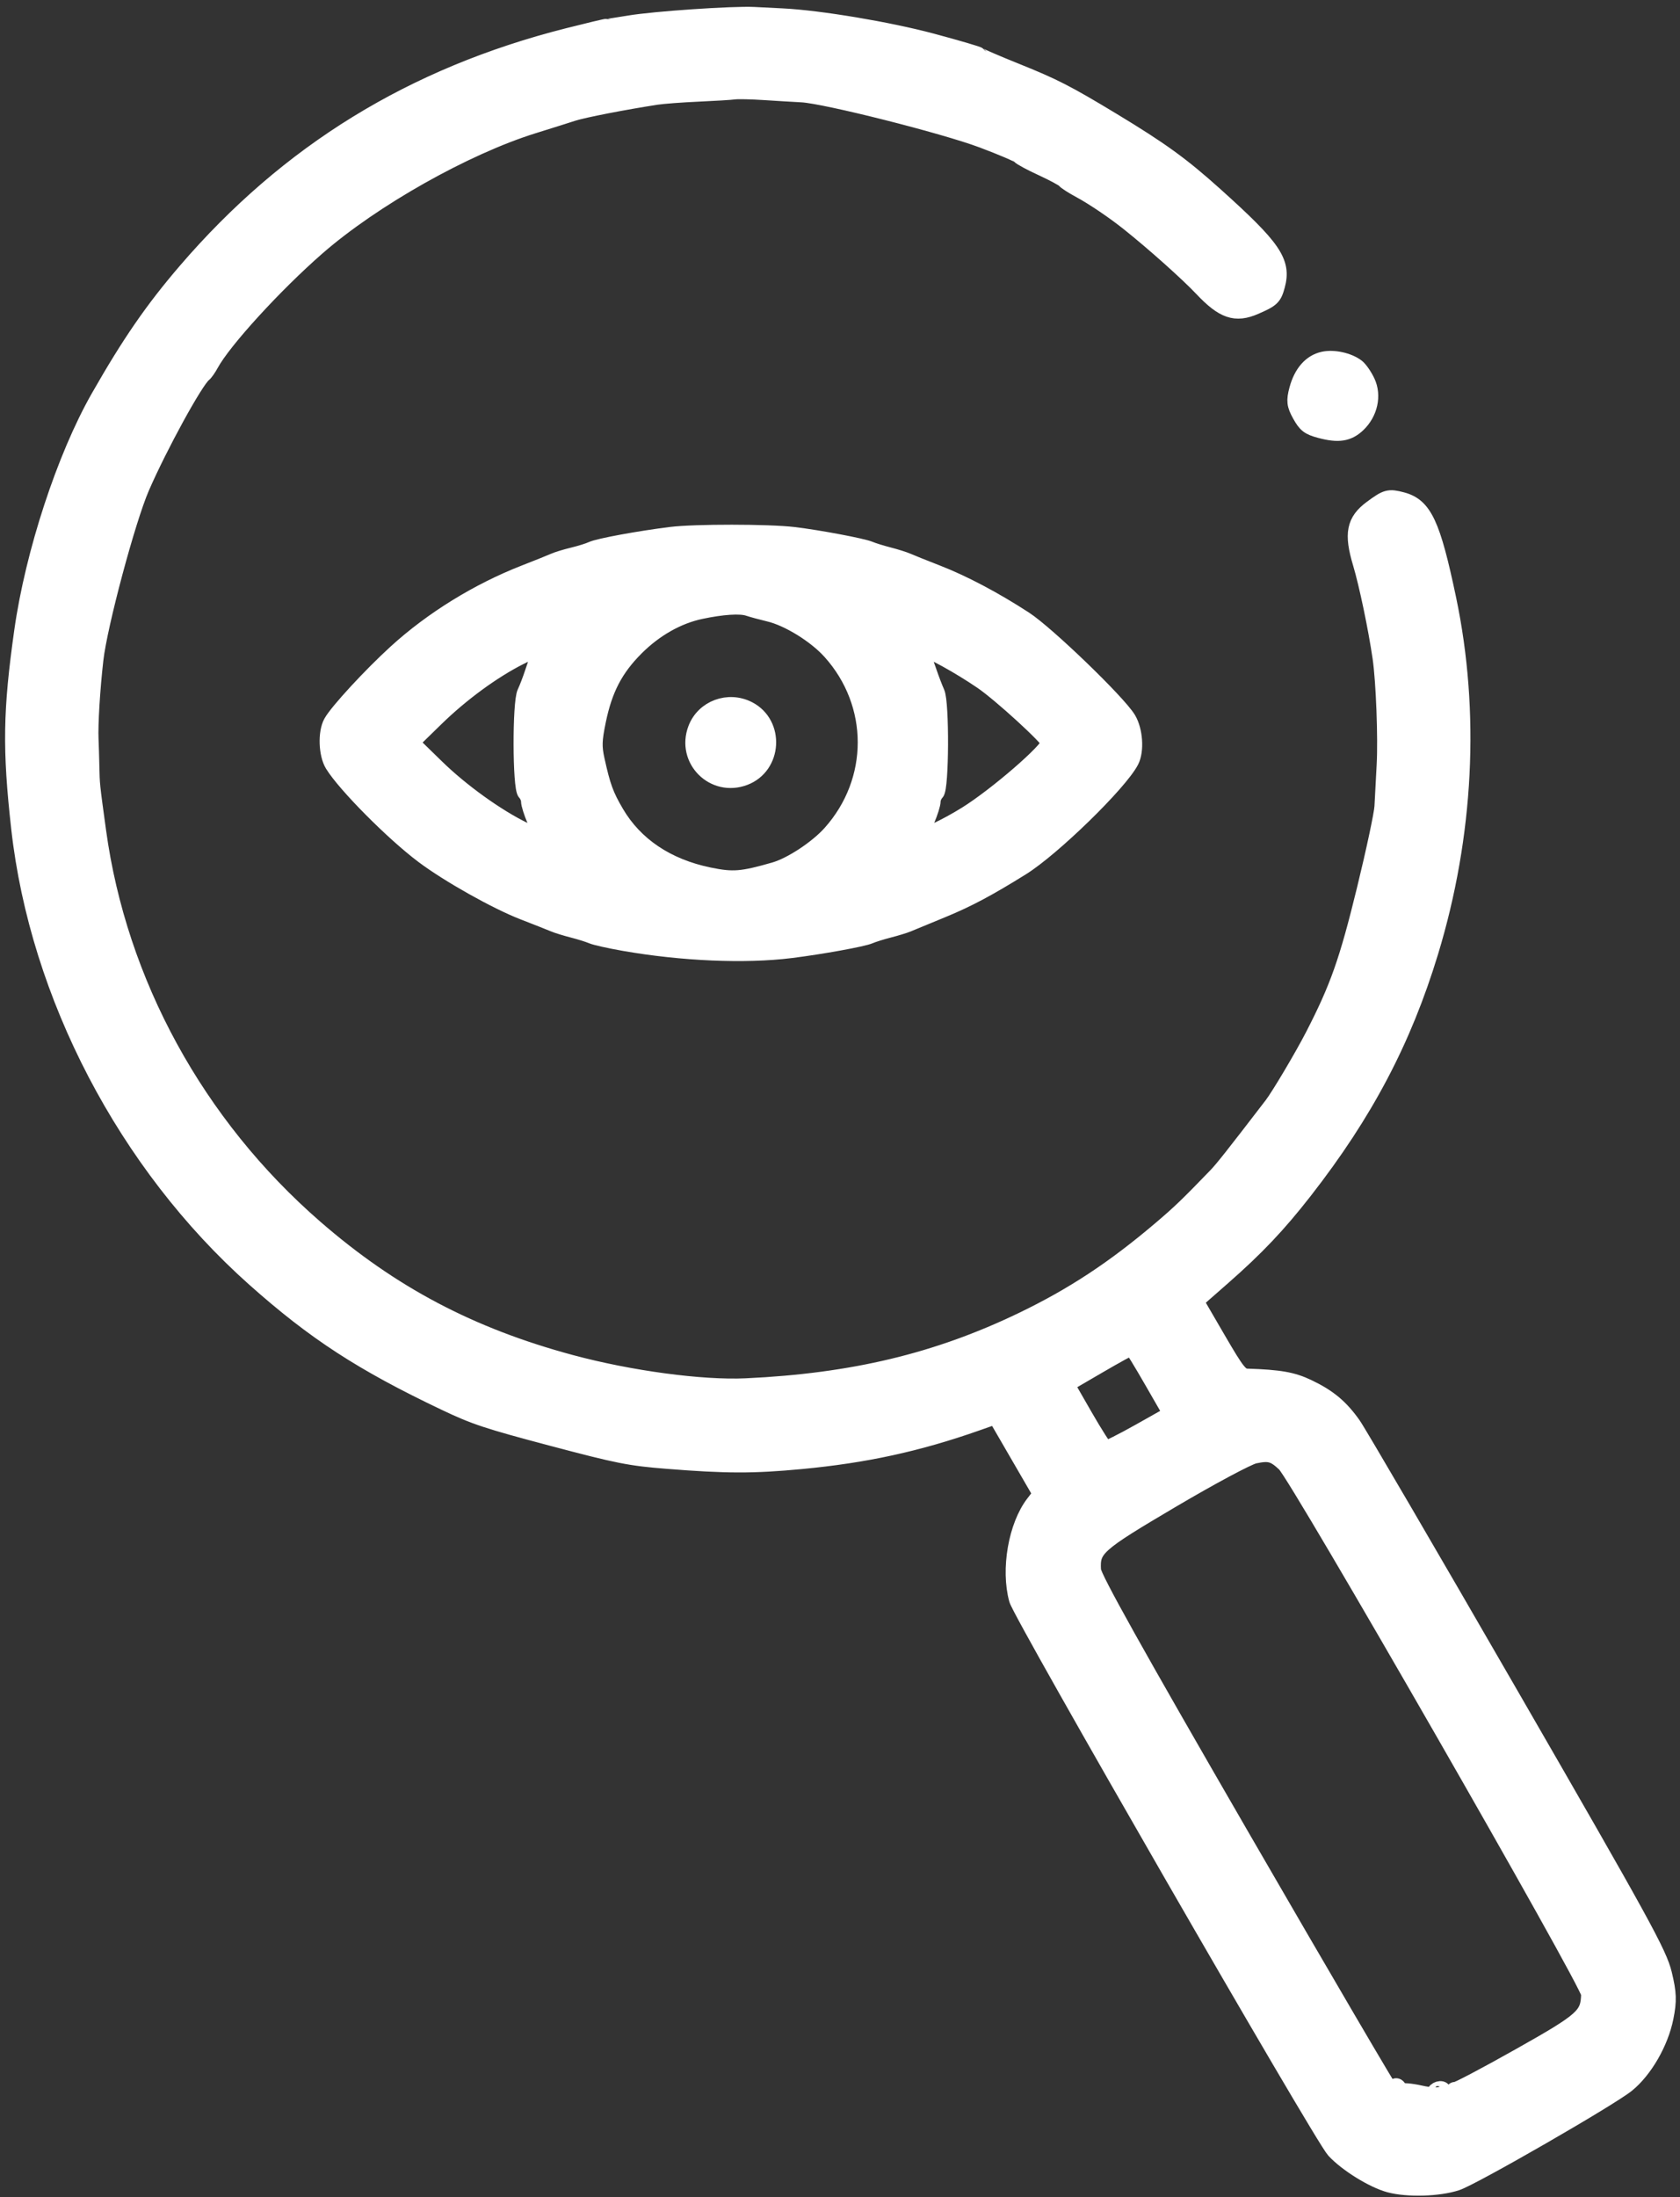 <?xml version="1.0" encoding="UTF-8"?> <svg xmlns="http://www.w3.org/2000/svg" width="205" height="268" viewBox="0 0 205 268" fill="none"><rect x="0" y="0" width="205" height="268" fill="#333333" stroke="none"/><path fill-rule="evenodd" clip-rule="evenodd" d="M119.436 6.755C119.495 6.851 121.538 7.733 123.977 8.714C128.601 10.573 130.179 11.382 135.723 14.733C141.632 18.304 144.17 20.143 148.242 23.802C155.41 30.243 156.584 31.961 155.796 34.849C155.411 36.262 155.177 36.483 153.135 37.369C150.752 38.403 149.28 37.9 146.703 35.172C144.949 33.315 140.819 29.628 137.742 27.172C135.951 25.742 133.392 24.012 131.804 23.16C130.917 22.683 130.067 22.137 129.915 21.946C129.763 21.755 128.529 21.091 127.173 20.468C125.817 19.846 124.583 19.182 124.431 18.992C124.279 18.803 122.23 17.926 119.877 17.044C115.179 15.282 100.699 11.629 97.837 11.484C96.936 11.438 94.892 11.315 93.296 11.211C91.7 11.106 90.049 11.069 89.627 11.128C89.205 11.188 87.205 11.31 85.182 11.401C83.159 11.491 80.871 11.663 80.097 11.783C76.099 12.4 71.164 13.362 69.91 13.769C69.132 14.023 66.955 14.708 65.073 15.293C56.769 17.875 45.478 24.237 38.693 30.158C33.481 34.707 27.23 41.548 25.697 44.381C25.41 44.913 25.017 45.471 24.824 45.622C23.816 46.412 19.428 54.415 17.242 59.452C15.536 63.38 12.102 76.198 11.618 80.445C11.207 84.047 10.942 88.397 11.025 90.185C11.055 90.835 11.099 92.285 11.123 93.407C11.173 95.766 11.156 95.6 11.947 101.374C14.482 119.868 23.97 137.206 38.431 149.768C47.749 157.864 57.362 162.937 69.656 166.249C76.851 168.188 85.654 169.369 91.034 169.117C104.093 168.507 114.377 166.046 124.755 161.049C130.934 158.073 135.923 154.791 141.622 149.953C143.996 147.936 144.93 147.04 148.382 143.465C149.217 142.599 150.403 141.102 155.249 134.792C156.1 133.685 158.978 128.835 160.253 126.358C163.283 120.477 164.417 117.266 166.56 108.499C167.7 103.834 168.671 99.28 168.716 98.379C168.762 97.479 168.883 95.187 168.986 93.288C169.165 89.99 168.901 83.101 168.486 80.243C167.961 76.628 166.832 71.233 166.067 68.683C164.989 65.089 165.289 63.564 167.378 62.018C169.197 60.672 169.464 60.6 171.076 61.025C173.753 61.731 174.772 63.909 176.692 73.036C179.6 86.859 178.841 101.893 174.517 116.108C171.238 126.886 166.559 135.764 159.162 145.246C155.937 149.38 153.292 152.17 149.18 155.777L145.861 158.687L148.543 163.297C150.92 167.381 151.336 167.91 152.197 167.938C156.155 168.067 157.717 168.343 159.609 169.246C162.103 170.437 163.556 171.647 165.078 173.799C165.741 174.735 174.395 189.551 184.309 206.722C200.398 234.586 202.409 238.246 203.02 240.771C203.586 243.109 203.619 244.032 203.207 246.089C202.596 249.136 200.662 252.489 198.504 254.24C196.425 255.927 179.719 265.545 177.736 266.196C175.554 266.913 171.775 267.024 169.569 266.436C167.565 265.903 164.354 263.915 162.83 262.265C161.292 260.599 124.651 197.012 124.122 195.091C123.115 191.431 124.04 186.113 126.162 183.366L127.034 182.237L121.51 172.711L119.131 173.547C111.982 176.059 105.573 177.453 97.778 178.19C91.921 178.743 88.648 178.738 81.413 178.161C76.843 177.797 75.486 177.528 67.393 175.384C59.449 173.28 57.967 172.79 54.339 171.065C44.195 166.242 38.43 162.497 31.075 155.95C15.404 142.002 4.646 121.418 2.365 101.02C1.288 91.385 1.36 86.698 2.737 76.959C4.078 67.476 7.915 55.77 12.073 48.476C15.842 41.865 18.671 37.765 22.706 33.067C35.159 18.565 50.363 9.216 69.283 4.423C71.818 3.782 73.953 3.273 74.028 3.293C74.104 3.313 75.344 3.13 76.785 2.886C79.802 2.375 89.468 1.717 92.021 1.849C92.972 1.898 94.53 1.977 95.481 2.023C99.988 2.245 108.418 3.655 113.718 5.075C116.804 5.902 119.377 6.658 119.436 6.755ZM165.539 44.77C165.89 45.035 166.46 45.853 166.805 46.589C167.583 48.251 167.118 50.361 165.669 51.741C164.497 52.858 163.32 53.039 161.102 52.445C159.708 52.071 159.353 51.799 158.673 50.577C158.004 49.377 157.947 48.886 158.314 47.512C158.854 45.497 159.975 44.217 161.489 43.886C162.736 43.614 164.523 44.003 165.539 44.77ZM134.005 166.555L130.092 168.836L132.338 172.745C133.574 174.895 134.724 176.691 134.894 176.737C135.065 176.782 136.944 175.841 139.071 174.645L142.938 172.469L140.607 168.417C139.326 166.188 138.196 164.344 138.097 164.318C137.998 164.293 136.157 165.299 134.005 166.555ZM153.076 177.517C152.271 177.688 147.731 180.118 142.988 182.916C133.734 188.377 133.196 188.858 133.349 191.527C133.401 192.433 138.462 201.495 151.534 224.089C161.497 241.307 169.772 255.428 169.924 255.469C170.076 255.509 170.173 255.286 170.139 254.973C170.107 254.66 170.23 254.444 170.413 254.493C170.597 254.542 170.697 254.777 170.637 255.014C170.569 255.281 170.658 255.34 170.872 255.169C171.062 255.017 172.142 255.102 173.271 255.357C174.578 255.653 175.603 255.68 176.089 255.431C176.513 255.214 177.008 255.205 177.202 255.411C177.426 255.648 177.502 255.615 177.413 255.319C177.337 255.065 177.427 254.897 177.614 254.947C177.801 254.997 181.299 253.154 185.388 250.852C193.285 246.406 193.876 245.877 193.934 243.202C193.961 241.964 158.405 180.055 156.795 178.538C155.48 177.298 154.878 177.133 153.076 177.517ZM175.925 255.232C175.757 255.39 175.465 255.478 175.275 255.427C175.086 255.376 175.068 255.206 175.236 255.048C175.404 254.89 175.696 254.802 175.886 254.853C176.075 254.904 176.093 255.074 175.925 255.232Z" fill="white"></path><path fill-rule="evenodd" clip-rule="evenodd" d="M96.844 65.278C99.834 65.634 105.26 66.655 106.114 67.023C106.506 67.192 107.549 67.516 108.431 67.743C109.314 67.969 110.356 68.299 110.749 68.475C111.141 68.652 112.745 69.295 114.314 69.905C117.532 71.156 121.327 73.16 125.01 75.553C127.719 77.314 136.416 85.698 137.629 87.718C138.458 89.099 138.626 91.568 137.975 92.818C136.574 95.51 128.423 103.45 124.652 105.797C120.577 108.333 118.109 109.647 115.063 110.904C113.082 111.72 111.141 112.522 110.749 112.685C110.357 112.848 109.314 113.167 108.431 113.393C107.549 113.62 106.506 113.947 106.114 114.12C105.298 114.48 100.175 115.41 96.487 115.867C90.906 116.56 83.216 116.23 76.165 114.996C74.4 114.687 72.635 114.293 72.243 114.12C71.851 113.947 70.808 113.62 69.925 113.393C69.043 113.167 68 112.845 67.608 112.677C67.216 112.51 65.531 111.845 63.864 111.198C60.541 109.909 54.744 106.65 51.66 104.337C48.004 101.595 42.16 95.712 40.638 93.24C39.871 91.995 39.78 89.363 40.462 88.135C41.204 86.799 45.259 82.405 48.355 79.583C52.749 75.578 58.353 72.121 64.043 69.906C65.611 69.296 67.216 68.651 67.608 68.474C68 68.296 69.043 67.978 69.925 67.765C70.808 67.553 71.851 67.227 72.243 67.04C73.034 66.664 78.022 65.746 81.869 65.269C84.792 64.906 93.764 64.912 96.844 65.278ZM85.473 74.517C82.673 75.113 79.888 76.693 77.591 78.989C75.044 81.534 73.74 84.032 72.942 87.896C72.448 90.285 72.423 91.063 72.784 92.706C73.498 95.945 73.889 97.014 75.139 99.146C77.459 103.102 81.371 105.734 86.504 106.793C89.429 107.397 90.536 107.309 94.526 106.16C96.562 105.573 99.723 103.49 101.368 101.651C107.101 95.241 107.095 85.84 101.353 79.458C99.541 77.444 96.217 75.391 93.863 74.829C92.953 74.613 91.808 74.301 91.317 74.138C90.331 73.808 88.133 73.951 85.473 74.517ZM112.53 79.79C112.669 80.133 113.031 81.135 113.334 82.017C113.636 82.899 114.061 84.005 114.277 84.476C114.849 85.721 114.804 96.1 114.225 96.678C113.98 96.924 113.779 97.399 113.779 97.736C113.779 98.072 113.454 99.105 113.057 100.031C112.66 100.956 112.423 101.801 112.53 101.909C112.77 102.148 115.478 100.867 117.879 99.38C121.558 97.101 128.041 91.491 128.041 90.587C128.041 90.053 122.109 84.625 119.827 83.07C117.07 81.191 113.433 79.186 112.761 79.175C112.44 79.169 112.362 79.377 112.53 79.79ZM63.407 80.108C60.089 81.786 56.267 84.587 53.169 87.61L50.138 90.568L53.236 93.59C56.276 96.556 60.607 99.668 63.946 101.287C64.873 101.736 65.719 102.016 65.826 101.909C65.934 101.801 65.697 100.956 65.299 100.031C64.902 99.105 64.577 98.072 64.577 97.736C64.577 97.399 64.377 96.924 64.132 96.678C63.532 96.08 63.508 85.697 64.103 84.476C64.333 84.005 64.757 82.899 65.046 82.017C65.335 81.135 65.686 80.133 65.826 79.79C66.179 78.922 65.599 78.999 63.407 80.108ZM91.317 86.541C94.719 88.291 94.427 93.436 90.849 94.797C87.099 96.223 83.519 92.646 84.947 88.898C85.901 86.393 88.885 85.289 91.317 86.541Z" fill="white"></path><path fill-rule="evenodd" clip-rule="evenodd" d="M119.436 6.755C119.495 6.851 121.538 7.733 123.977 8.714C128.601 10.573 130.179 11.382 135.723 14.733C141.632 18.304 144.17 20.143 148.242 23.802C155.41 30.243 156.584 31.961 155.796 34.849C155.411 36.262 155.177 36.483 153.135 37.369C150.752 38.403 149.28 37.9 146.703 35.172C144.949 33.315 140.819 29.628 137.742 27.172C135.951 25.742 133.392 24.012 131.804 23.16C130.917 22.683 130.067 22.137 129.915 21.946C129.763 21.755 128.529 21.091 127.173 20.468C125.817 19.846 124.583 19.182 124.431 18.992C124.279 18.803 122.23 17.926 119.877 17.044C115.179 15.282 100.699 11.629 97.837 11.484C96.936 11.438 94.892 11.315 93.296 11.211C91.7 11.106 90.049 11.069 89.627 11.128C89.205 11.188 87.205 11.31 85.182 11.401C83.159 11.491 80.871 11.663 80.097 11.783C76.099 12.4 71.164 13.362 69.91 13.769C69.132 14.023 66.955 14.708 65.073 15.293C56.769 17.875 45.478 24.237 38.693 30.158C33.481 34.707 27.23 41.548 25.697 44.381C25.41 44.913 25.017 45.471 24.824 45.622C23.816 46.412 19.428 54.415 17.242 59.452C15.536 63.38 12.102 76.198 11.618 80.445C11.207 84.047 10.942 88.397 11.025 90.185C11.055 90.835 11.099 92.285 11.123 93.407C11.173 95.766 11.156 95.6 11.947 101.374C14.482 119.868 23.97 137.206 38.431 149.768C47.749 157.864 57.362 162.937 69.656 166.249C76.851 168.188 85.654 169.369 91.034 169.117C104.093 168.507 114.377 166.046 124.755 161.049C130.934 158.073 135.923 154.791 141.622 149.953C143.996 147.936 144.93 147.04 148.382 143.465C149.217 142.599 150.403 141.102 155.249 134.792C156.1 133.685 158.978 128.835 160.253 126.358C163.283 120.477 164.417 117.266 166.56 108.499C167.7 103.834 168.671 99.28 168.716 98.379C168.762 97.479 168.883 95.187 168.986 93.288C169.165 89.99 168.901 83.101 168.486 80.243C167.961 76.628 166.832 71.233 166.067 68.683C164.989 65.089 165.289 63.564 167.378 62.018C169.197 60.672 169.464 60.6 171.076 61.025C173.753 61.731 174.772 63.909 176.692 73.036C179.6 86.859 178.841 101.893 174.517 116.108C171.238 126.886 166.559 135.764 159.162 145.246C155.937 149.38 153.292 152.17 149.18 155.777L145.861 158.687L148.543 163.297C150.92 167.381 151.336 167.91 152.197 167.938C156.155 168.067 157.717 168.343 159.609 169.246C162.103 170.437 163.556 171.647 165.078 173.799C165.741 174.735 174.395 189.551 184.309 206.722C200.398 234.586 202.409 238.246 203.02 240.771C203.586 243.109 203.619 244.032 203.207 246.089C202.596 249.136 200.662 252.489 198.504 254.24C196.425 255.927 179.719 265.545 177.736 266.196C175.554 266.913 171.775 267.024 169.569 266.436C167.565 265.903 164.354 263.915 162.83 262.265C161.292 260.599 124.651 197.012 124.122 195.091C123.115 191.431 124.04 186.113 126.162 183.366L127.034 182.237L121.51 172.711L119.131 173.547C111.982 176.059 105.573 177.453 97.778 178.19C91.921 178.743 88.648 178.738 81.413 178.161C76.843 177.797 75.486 177.528 67.393 175.384C59.449 173.28 57.967 172.79 54.339 171.065C44.195 166.242 38.43 162.497 31.075 155.95C15.404 142.002 4.646 121.418 2.365 101.02C1.288 91.385 1.36 86.698 2.737 76.959C4.078 67.476 7.915 55.77 12.073 48.476C15.842 41.865 18.671 37.765 22.706 33.067C35.159 18.565 50.363 9.216 69.283 4.423C71.818 3.782 73.953 3.273 74.028 3.293C74.104 3.313 75.344 3.13 76.785 2.886C79.802 2.375 89.468 1.717 92.021 1.849C92.972 1.898 94.53 1.977 95.481 2.023C99.988 2.245 108.418 3.655 113.718 5.075C116.804 5.902 119.377 6.658 119.436 6.755ZM165.539 44.77C165.89 45.035 166.46 45.853 166.805 46.589C167.583 48.251 167.118 50.361 165.669 51.741C164.497 52.858 163.32 53.039 161.102 52.445C159.708 52.071 159.353 51.799 158.673 50.577C158.004 49.377 157.947 48.886 158.314 47.512C158.854 45.497 159.975 44.217 161.489 43.886C162.736 43.614 164.523 44.003 165.539 44.77ZM134.005 166.555L130.092 168.836L132.338 172.745C133.574 174.895 134.724 176.691 134.894 176.737C135.065 176.782 136.944 175.841 139.071 174.645L142.938 172.469L140.607 168.417C139.326 166.188 138.196 164.344 138.097 164.318C137.998 164.293 136.157 165.299 134.005 166.555ZM153.076 177.517C152.271 177.688 147.731 180.118 142.988 182.916C133.734 188.377 133.196 188.858 133.349 191.527C133.401 192.433 138.462 201.495 151.534 224.089C161.497 241.307 169.772 255.428 169.924 255.469C170.076 255.509 170.173 255.286 170.139 254.973C170.107 254.66 170.23 254.444 170.413 254.493C170.597 254.542 170.697 254.777 170.637 255.014C170.569 255.281 170.658 255.34 170.872 255.169C171.062 255.017 172.142 255.102 173.271 255.357C174.578 255.653 175.603 255.68 176.089 255.431C176.513 255.214 177.008 255.205 177.202 255.411C177.426 255.648 177.502 255.615 177.413 255.319C177.337 255.065 177.427 254.897 177.614 254.947C177.801 254.997 181.299 253.154 185.388 250.852C193.285 246.406 193.876 245.877 193.934 243.202C193.961 241.964 158.405 180.055 156.795 178.538C155.48 177.298 154.878 177.133 153.076 177.517ZM175.925 255.232C175.757 255.39 175.465 255.478 175.275 255.427C175.086 255.376 175.068 255.206 175.236 255.048C175.404 254.89 175.696 254.802 175.886 254.853C176.075 254.904 176.093 255.074 175.925 255.232Z" stroke="white" stroke-width="2"></path><path fill-rule="evenodd" clip-rule="evenodd" d="M96.844 65.278C99.834 65.634 105.26 66.655 106.114 67.023C106.506 67.192 107.549 67.516 108.431 67.743C109.314 67.969 110.356 68.299 110.749 68.475C111.141 68.652 112.745 69.295 114.314 69.905C117.532 71.156 121.327 73.16 125.01 75.553C127.719 77.314 136.416 85.698 137.629 87.718C138.458 89.099 138.626 91.568 137.975 92.818C136.574 95.51 128.423 103.45 124.652 105.797C120.577 108.333 118.109 109.647 115.063 110.904C113.082 111.72 111.141 112.522 110.749 112.685C110.357 112.848 109.314 113.167 108.431 113.393C107.549 113.62 106.506 113.947 106.114 114.12C105.298 114.48 100.175 115.41 96.487 115.867C90.906 116.56 83.216 116.23 76.165 114.996C74.4 114.687 72.635 114.293 72.243 114.12C71.851 113.947 70.808 113.62 69.925 113.393C69.043 113.167 68 112.845 67.608 112.677C67.216 112.51 65.531 111.845 63.864 111.198C60.541 109.909 54.744 106.65 51.66 104.337C48.004 101.595 42.16 95.712 40.638 93.24C39.871 91.995 39.78 89.363 40.462 88.135C41.204 86.799 45.259 82.405 48.355 79.583C52.749 75.578 58.353 72.121 64.043 69.906C65.611 69.296 67.216 68.651 67.608 68.474C68 68.296 69.043 67.978 69.925 67.765C70.808 67.553 71.851 67.227 72.243 67.04C73.034 66.664 78.022 65.746 81.869 65.269C84.792 64.906 93.764 64.912 96.844 65.278ZM85.473 74.517C82.673 75.113 79.888 76.693 77.591 78.989C75.044 81.534 73.74 84.032 72.942 87.896C72.448 90.285 72.423 91.063 72.784 92.706C73.498 95.945 73.889 97.014 75.139 99.146C77.459 103.102 81.371 105.734 86.504 106.793C89.429 107.397 90.536 107.309 94.526 106.16C96.562 105.573 99.723 103.49 101.368 101.651C107.101 95.241 107.095 85.84 101.353 79.458C99.541 77.444 96.217 75.391 93.863 74.829C92.953 74.613 91.808 74.301 91.317 74.138C90.331 73.808 88.133 73.951 85.473 74.517ZM112.53 79.79C112.669 80.133 113.031 81.135 113.334 82.017C113.636 82.899 114.061 84.005 114.277 84.476C114.849 85.721 114.804 96.1 114.225 96.678C113.98 96.924 113.779 97.399 113.779 97.736C113.779 98.072 113.454 99.105 113.057 100.031C112.66 100.956 112.423 101.801 112.53 101.909C112.77 102.148 115.478 100.867 117.879 99.38C121.558 97.101 128.041 91.491 128.041 90.587C128.041 90.053 122.109 84.625 119.827 83.07C117.07 81.191 113.433 79.186 112.761 79.175C112.44 79.169 112.362 79.377 112.53 79.79ZM63.407 80.108C60.089 81.786 56.267 84.587 53.169 87.61L50.138 90.568L53.236 93.59C56.276 96.556 60.607 99.668 63.946 101.287C64.873 101.736 65.719 102.016 65.826 101.909C65.934 101.801 65.697 100.956 65.299 100.031C64.902 99.105 64.577 98.072 64.577 97.736C64.577 97.399 64.377 96.924 64.132 96.678C63.532 96.08 63.508 85.697 64.103 84.476C64.333 84.005 64.757 82.899 65.046 82.017C65.335 81.135 65.686 80.133 65.826 79.79C66.179 78.922 65.599 78.999 63.407 80.108ZM91.317 86.541C94.719 88.291 94.427 93.436 90.849 94.797C87.099 96.223 83.519 92.646 84.947 88.898C85.901 86.393 88.885 85.289 91.317 86.541Z" stroke="white" stroke-width="2"></path></svg> 